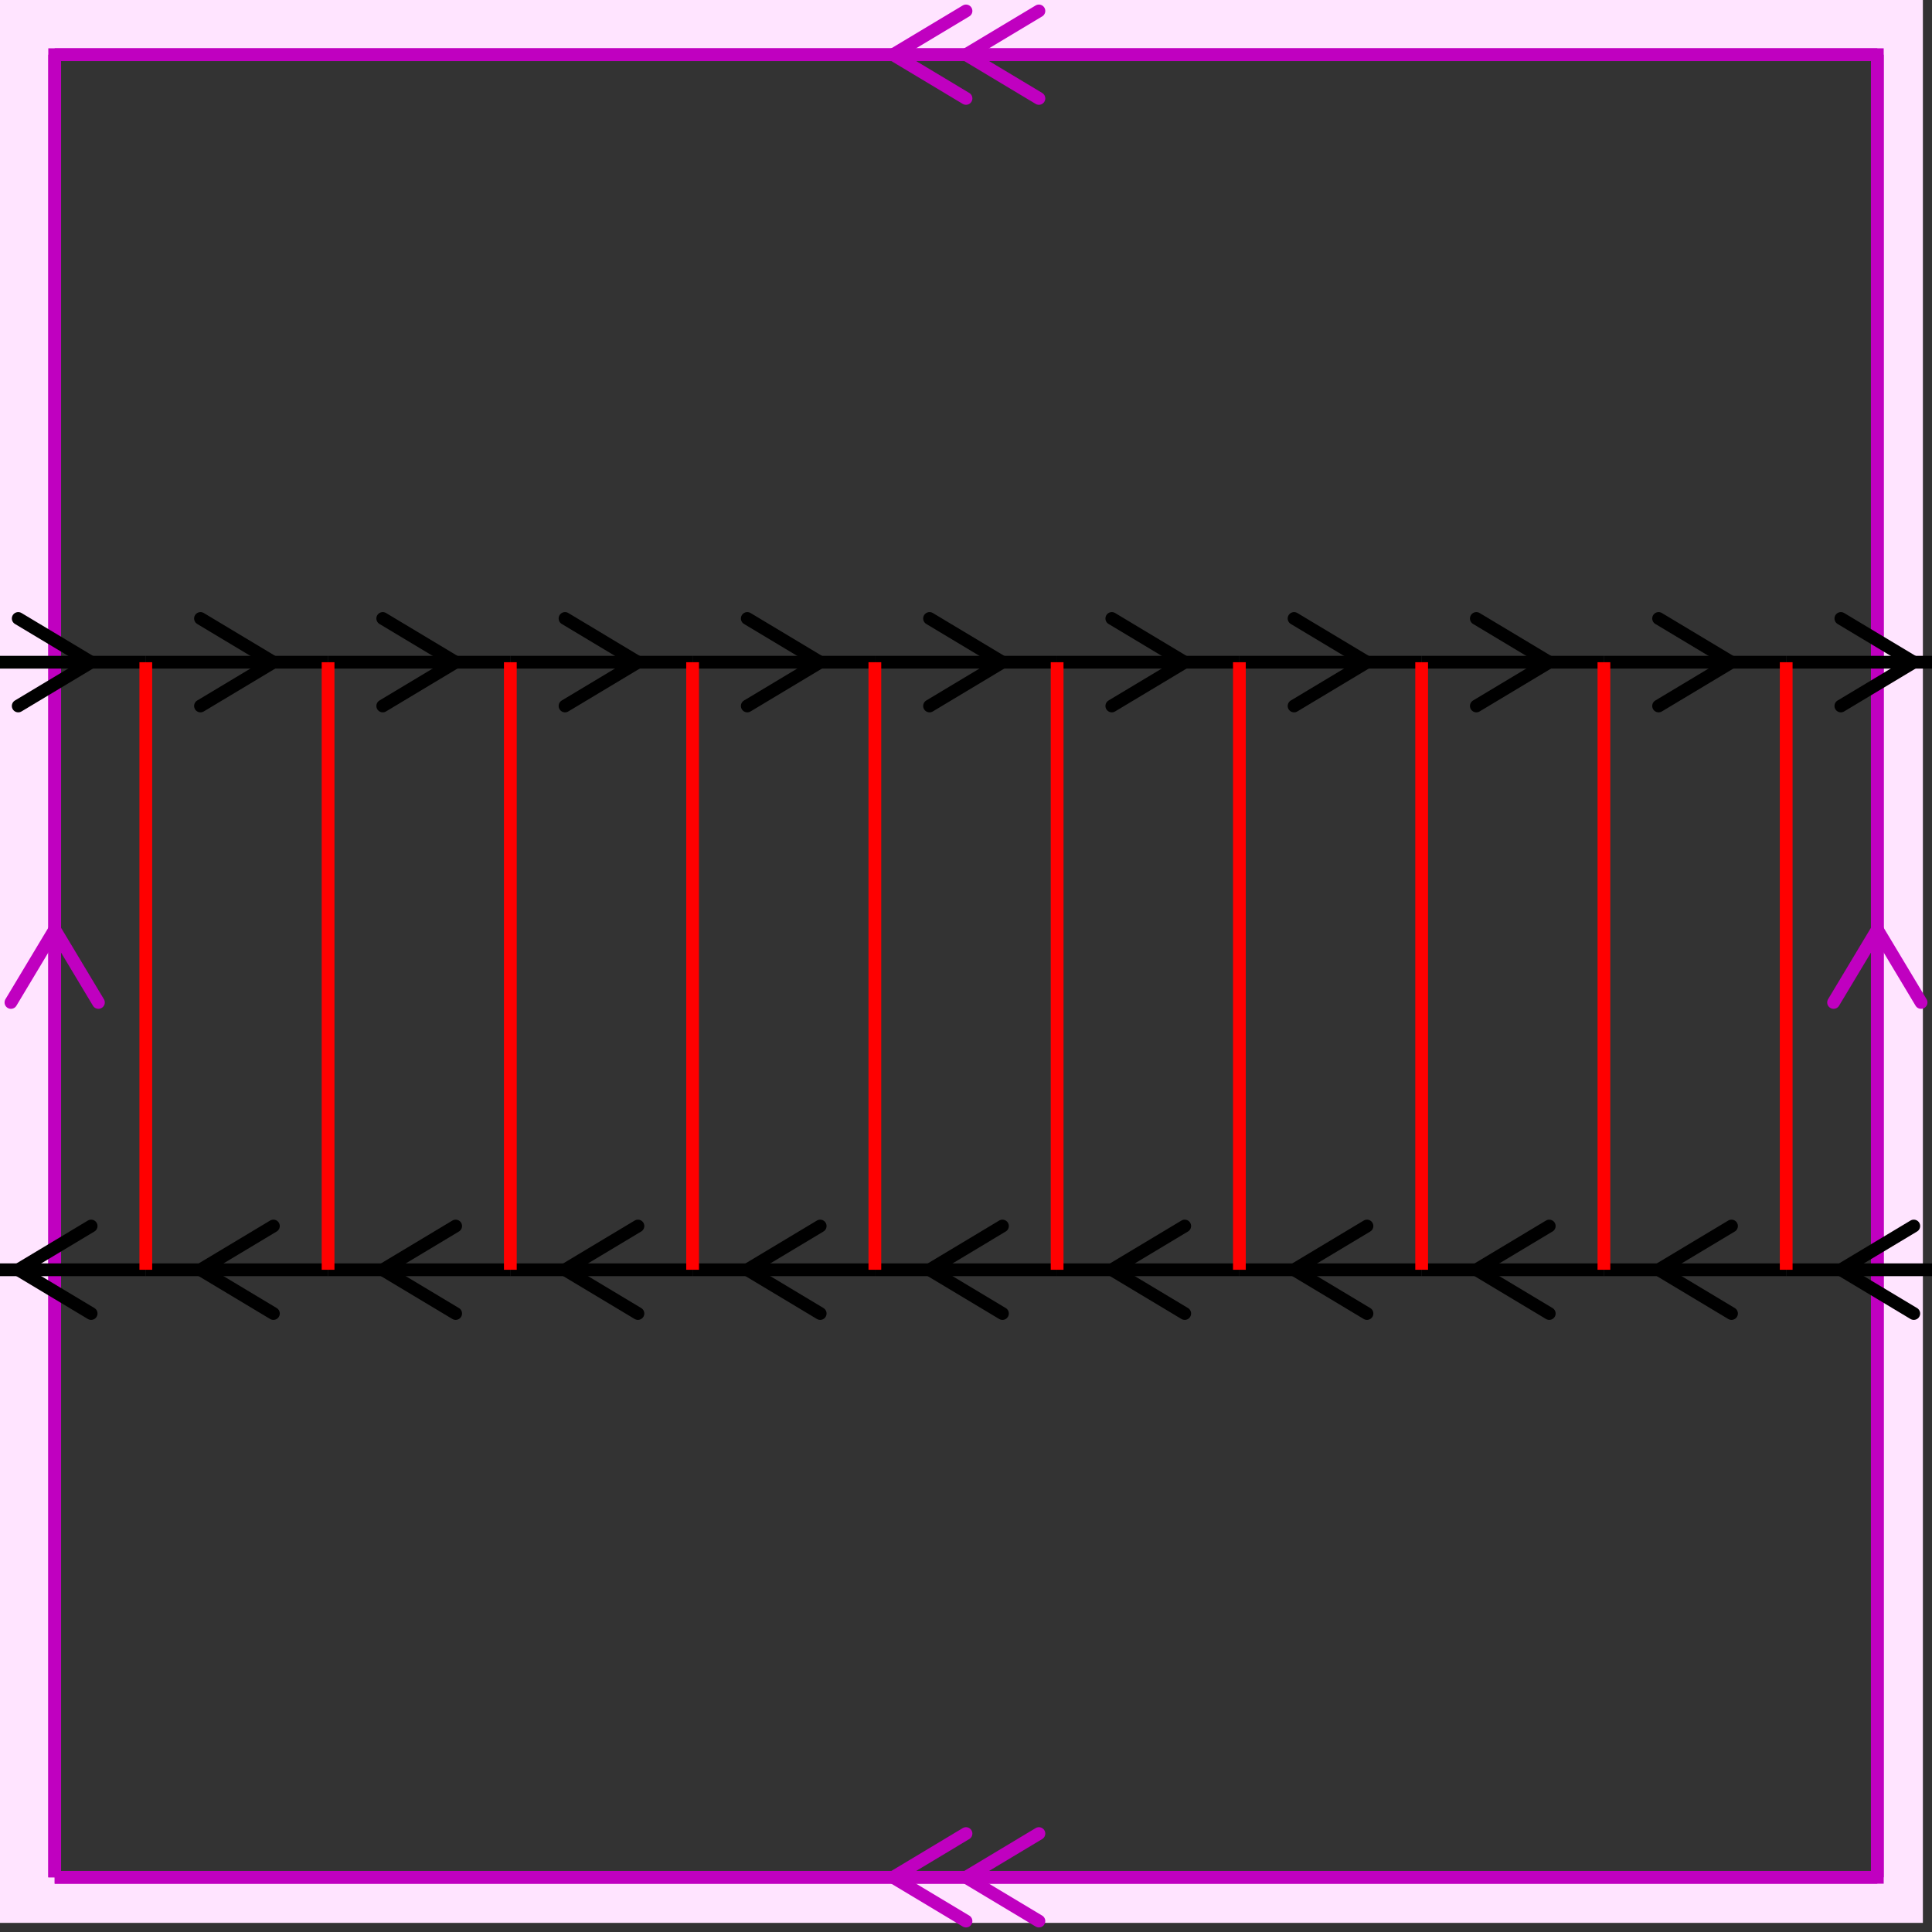 <svg xmlns="http://www.w3.org/2000/svg" viewBox="0 0 212 212" preserveAspectRatio="xMidYMid" > 
<rect x="0" y="0" width="212" height="212" style="fill:#333333;stroke:none;opacity:1;fill-opacity:1"/> 
<style type="text/css"><![CDATA[ 
* { stroke: rgb(192,0,192); fill: none; stroke-width: 1.4; }
text { stroke: rgb(192,0,192); fill: rgb(192,0,192); text-anchor: middle; font-family: serif; font-size: 10pt; font-weight: lighter; stroke-width: 0.4; } 
]]></style> 

<defs>
  <clipPath id="fog">
    <rect x="0" y="0" width="212" height="212" />
  </clipPath>
</defs>

<g style="clip-path: url(#fog);" >


<clipPath id="clip-1--1">
  <rect x="-1" y="-1" width="212" height="212"/>
</clipPath>
<path d="M -6600 -6600 L 6600 -6600 L 6600 6600 L -6600 6600 L -6600 -6600 M 6 206 L 6 6 L 206 6 L 206 206 L 6 206 "
 style="fill-rule: evenodd; fill: rgb(255,228,255); stroke: rgb(192,0,192); clip-path: url(#clip-1--1); "/>

<line x1="98" y1="6" x2="106" y2="1.2" style="stroke: rgb(192,0,192); stroke-linecap: round;"/>
<line x1="98" y1="6" x2="106" y2="10.8" style="stroke: rgb(192,0,192); stroke-linecap: round;"/>
<line x1="106" y1="6" x2="114" y2="1.2" style="stroke: rgb(192,0,192); stroke-linecap: round;"/>
<line x1="106" y1="6" x2="114" y2="10.8" style="stroke: rgb(192,0,192); stroke-linecap: round;"/>
<line x1="6" y1="6" x2="206" y2="6" style="stroke: rgb(192,0,192);"/>
<line x1="206" y1="102" x2="210.8" y2="110" style="stroke: rgb(192,0,192); stroke-linecap: round;"/>
<line x1="206" y1="102" x2="201.2" y2="110" style="stroke: rgb(192,0,192); stroke-linecap: round;"/>
<line x1="206" y1="6" x2="206" y2="206" style="stroke: rgb(192,0,192);"/>
<line x1="98" y1="206" x2="106" y2="201.2" style="stroke: rgb(192,0,192); stroke-linecap: round;"/>
<line x1="98" y1="206" x2="106" y2="210.8" style="stroke: rgb(192,0,192); stroke-linecap: round;"/>
<line x1="106" y1="206" x2="114" y2="201.2" style="stroke: rgb(192,0,192); stroke-linecap: round;"/>
<line x1="106" y1="206" x2="114" y2="210.8" style="stroke: rgb(192,0,192); stroke-linecap: round;"/>
<line x1="206" y1="206" x2="6" y2="206" style="stroke: rgb(192,0,192);"/>
<line x1="6" y1="102" x2="10.8" y2="110" style="stroke: rgb(192,0,192); stroke-linecap: round;"/>
<line x1="6" y1="102" x2="1.2" y2="110" style="stroke: rgb(192,0,192); stroke-linecap: round;"/>
<line x1="6" y1="206" x2="6" y2="6" style="stroke: rgb(192,0,192);"/>
<line x1="10" y1="72.666" x2="2" y2="77.466" style="stroke: rgb(0,0,0); stroke-linecap: round;"/>
<line x1="10" y1="72.666" x2="2" y2="67.866" style="stroke: rgb(0,0,0); stroke-linecap: round;"/>
<line x1="-4" y1="72.666" x2="16" y2="72.666" style="stroke: rgb(0,0,0);"/>
<line x1="30" y1="72.666" x2="22" y2="77.466" style="stroke: rgb(0,0,0); stroke-linecap: round;"/>
<line x1="30" y1="72.666" x2="22" y2="67.866" style="stroke: rgb(0,0,0); stroke-linecap: round;"/>
<line x1="16" y1="72.666" x2="36" y2="72.666" style="stroke: rgb(0,0,0);"/>
<line x1="50" y1="72.666" x2="42" y2="77.466" style="stroke: rgb(0,0,0); stroke-linecap: round;"/>
<line x1="50" y1="72.666" x2="42" y2="67.866" style="stroke: rgb(0,0,0); stroke-linecap: round;"/>
<line x1="36" y1="72.666" x2="56" y2="72.666" style="stroke: rgb(0,0,0);"/>
<line x1="70" y1="72.666" x2="62" y2="77.466" style="stroke: rgb(0,0,0); stroke-linecap: round;"/>
<line x1="70" y1="72.666" x2="62" y2="67.866" style="stroke: rgb(0,0,0); stroke-linecap: round;"/>
<line x1="56" y1="72.666" x2="76" y2="72.666" style="stroke: rgb(0,0,0);"/>
<line x1="90" y1="72.666" x2="82" y2="77.466" style="stroke: rgb(0,0,0); stroke-linecap: round;"/>
<line x1="90" y1="72.666" x2="82" y2="67.866" style="stroke: rgb(0,0,0); stroke-linecap: round;"/>
<line x1="76" y1="72.666" x2="96" y2="72.666" style="stroke: rgb(0,0,0);"/>
<line x1="110" y1="72.666" x2="102" y2="77.466" style="stroke: rgb(0,0,0); stroke-linecap: round;"/>
<line x1="110" y1="72.666" x2="102" y2="67.866" style="stroke: rgb(0,0,0); stroke-linecap: round;"/>
<line x1="96" y1="72.666" x2="116" y2="72.666" style="stroke: rgb(0,0,0);"/>
<line x1="130" y1="72.666" x2="122" y2="77.466" style="stroke: rgb(0,0,0); stroke-linecap: round;"/>
<line x1="130" y1="72.666" x2="122" y2="67.866" style="stroke: rgb(0,0,0); stroke-linecap: round;"/>
<line x1="116" y1="72.666" x2="136" y2="72.666" style="stroke: rgb(0,0,0);"/>
<line x1="150" y1="72.666" x2="142" y2="77.466" style="stroke: rgb(0,0,0); stroke-linecap: round;"/>
<line x1="150" y1="72.666" x2="142" y2="67.866" style="stroke: rgb(0,0,0); stroke-linecap: round;"/>
<line x1="136" y1="72.666" x2="156" y2="72.666" style="stroke: rgb(0,0,0);"/>
<line x1="170" y1="72.666" x2="162" y2="77.466" style="stroke: rgb(0,0,0); stroke-linecap: round;"/>
<line x1="170" y1="72.666" x2="162" y2="67.866" style="stroke: rgb(0,0,0); stroke-linecap: round;"/>
<line x1="156" y1="72.666" x2="176" y2="72.666" style="stroke: rgb(0,0,0);"/>
<line x1="190" y1="72.666" x2="182" y2="77.466" style="stroke: rgb(0,0,0); stroke-linecap: round;"/>
<line x1="190" y1="72.666" x2="182" y2="67.866" style="stroke: rgb(0,0,0); stroke-linecap: round;"/>
<line x1="176" y1="72.666" x2="196" y2="72.666" style="stroke: rgb(0,0,0);"/>
<line x1="210" y1="72.666" x2="202" y2="77.466" style="stroke: rgb(0,0,0); stroke-linecap: round;"/>
<line x1="210" y1="72.666" x2="202" y2="67.866" style="stroke: rgb(0,0,0); stroke-linecap: round;"/>
<line x1="196" y1="72.666" x2="216" y2="72.666" style="stroke: rgb(0,0,0);"/>
<line x1="2" y1="139.333" x2="10" y2="134.533" style="stroke: rgb(0,0,0); stroke-linecap: round;"/>
<line x1="2" y1="139.333" x2="10" y2="144.133" style="stroke: rgb(0,0,0); stroke-linecap: round;"/>
<line x1="-4" y1="139.333" x2="16" y2="139.333" style="stroke: rgb(0,0,0);"/>
<line x1="-4" y1="139.333" x2="-4" y2="72.666" style="stroke: rgb(255,0,0);"/>
<line x1="22" y1="139.333" x2="30" y2="134.533" style="stroke: rgb(0,0,0); stroke-linecap: round;"/>
<line x1="22" y1="139.333" x2="30" y2="144.133" style="stroke: rgb(0,0,0); stroke-linecap: round;"/>
<line x1="16" y1="139.333" x2="36" y2="139.333" style="stroke: rgb(0,0,0);"/>
<line x1="16" y1="139.333" x2="16" y2="72.666" style="stroke: rgb(255,0,0);"/>
<line x1="42" y1="139.333" x2="50" y2="134.533" style="stroke: rgb(0,0,0); stroke-linecap: round;"/>
<line x1="42" y1="139.333" x2="50" y2="144.133" style="stroke: rgb(0,0,0); stroke-linecap: round;"/>
<line x1="36" y1="139.333" x2="56" y2="139.333" style="stroke: rgb(0,0,0);"/>
<line x1="36" y1="139.333" x2="36" y2="72.666" style="stroke: rgb(255,0,0);"/>
<line x1="62" y1="139.333" x2="70" y2="134.533" style="stroke: rgb(0,0,0); stroke-linecap: round;"/>
<line x1="62" y1="139.333" x2="70" y2="144.133" style="stroke: rgb(0,0,0); stroke-linecap: round;"/>
<line x1="56" y1="139.333" x2="76" y2="139.333" style="stroke: rgb(0,0,0);"/>
<line x1="56" y1="139.333" x2="56" y2="72.666" style="stroke: rgb(255,0,0);"/>
<line x1="82" y1="139.333" x2="90" y2="134.533" style="stroke: rgb(0,0,0); stroke-linecap: round;"/>
<line x1="82" y1="139.333" x2="90" y2="144.133" style="stroke: rgb(0,0,0); stroke-linecap: round;"/>
<line x1="76" y1="139.333" x2="96" y2="139.333" style="stroke: rgb(0,0,0);"/>
<line x1="76" y1="139.333" x2="76" y2="72.666" style="stroke: rgb(255,0,0);"/>
<line x1="102" y1="139.333" x2="110" y2="134.533" style="stroke: rgb(0,0,0); stroke-linecap: round;"/>
<line x1="102" y1="139.333" x2="110" y2="144.133" style="stroke: rgb(0,0,0); stroke-linecap: round;"/>
<line x1="96" y1="139.333" x2="116" y2="139.333" style="stroke: rgb(0,0,0);"/>
<line x1="96" y1="139.333" x2="96" y2="72.666" style="stroke: rgb(255,0,0);"/>
<line x1="122" y1="139.333" x2="130" y2="134.533" style="stroke: rgb(0,0,0); stroke-linecap: round;"/>
<line x1="122" y1="139.333" x2="130" y2="144.133" style="stroke: rgb(0,0,0); stroke-linecap: round;"/>
<line x1="116" y1="139.333" x2="136" y2="139.333" style="stroke: rgb(0,0,0);"/>
<line x1="116" y1="139.333" x2="116" y2="72.666" style="stroke: rgb(255,0,0);"/>
<line x1="142" y1="139.333" x2="150" y2="134.533" style="stroke: rgb(0,0,0); stroke-linecap: round;"/>
<line x1="142" y1="139.333" x2="150" y2="144.133" style="stroke: rgb(0,0,0); stroke-linecap: round;"/>
<line x1="136" y1="139.333" x2="156" y2="139.333" style="stroke: rgb(0,0,0);"/>
<line x1="136" y1="139.333" x2="136" y2="72.666" style="stroke: rgb(255,0,0);"/>
<line x1="162" y1="139.333" x2="170" y2="134.533" style="stroke: rgb(0,0,0); stroke-linecap: round;"/>
<line x1="162" y1="139.333" x2="170" y2="144.133" style="stroke: rgb(0,0,0); stroke-linecap: round;"/>
<line x1="156" y1="139.333" x2="176" y2="139.333" style="stroke: rgb(0,0,0);"/>
<line x1="156" y1="139.333" x2="156" y2="72.666" style="stroke: rgb(255,0,0);"/>
<line x1="182" y1="139.333" x2="190" y2="134.533" style="stroke: rgb(0,0,0); stroke-linecap: round;"/>
<line x1="182" y1="139.333" x2="190" y2="144.133" style="stroke: rgb(0,0,0); stroke-linecap: round;"/>
<line x1="176" y1="139.333" x2="196" y2="139.333" style="stroke: rgb(0,0,0);"/>
<line x1="176" y1="139.333" x2="176" y2="72.666" style="stroke: rgb(255,0,0);"/>
<line x1="202" y1="139.333" x2="210" y2="134.533" style="stroke: rgb(0,0,0); stroke-linecap: round;"/>
<line x1="202" y1="139.333" x2="210" y2="144.133" style="stroke: rgb(0,0,0); stroke-linecap: round;"/>
<line x1="196" y1="139.333" x2="216" y2="139.333" style="stroke: rgb(0,0,0);"/>
<line x1="196" y1="139.333" x2="196" y2="72.666" style="stroke: rgb(255,0,0);"/>

</g>
</svg>
